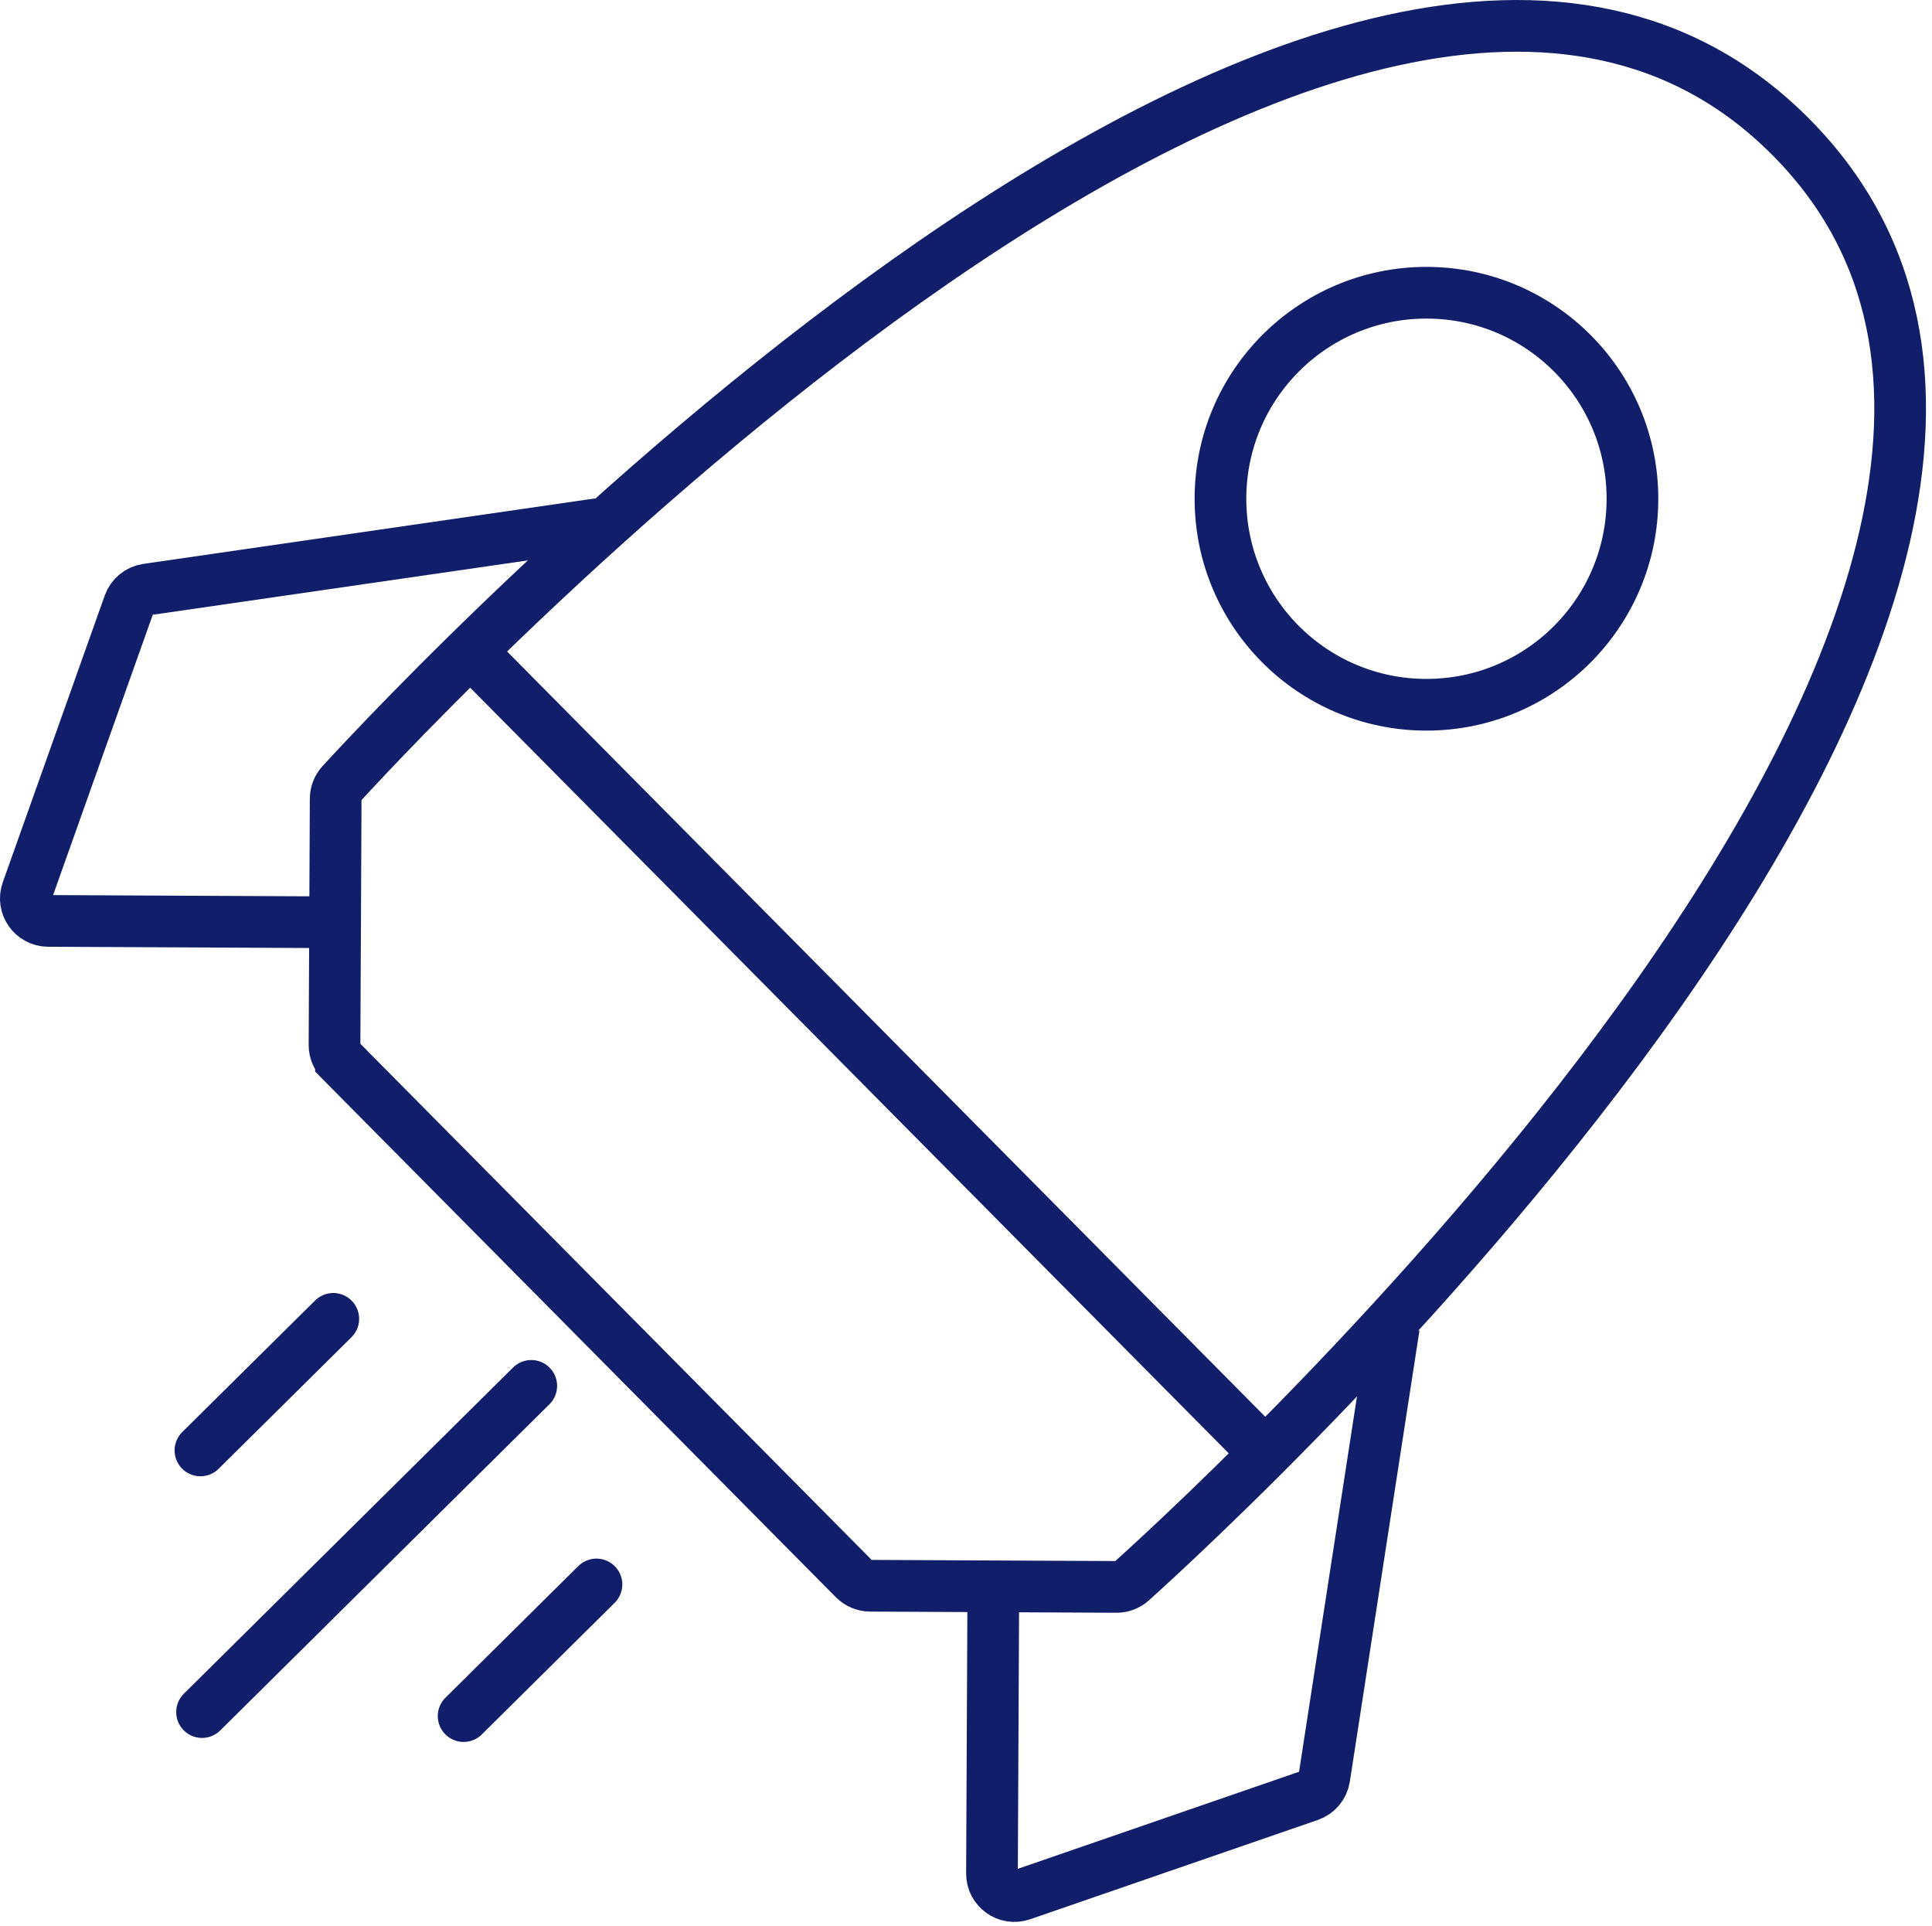 <?xml version="1.0" encoding="UTF-8"?>
<svg id="Layer_1" xmlns="http://www.w3.org/2000/svg" xmlns:xlink="http://www.w3.org/1999/xlink" version="1.1" viewBox="0 0 299 298">
  <!-- Generator: Adobe Illustrator 29.4.0, SVG Export Plug-In . SVG Version: 2.1.0 Build 152)  -->
  <defs>
    <style>
      .st0, .st1, .st2 {
        fill: none;
      }

      .st1 {
        stroke-linecap: round;
      }

      .st1, .st2 {
        stroke: #111e6a;
        stroke-miterlimit: 10;
        stroke-width: 8px;
      }

      .st3 {
        clip-path: url(#clippath);
      }
    </style>
    <clipPath id="clippath">
      <rect class="st0" width="298.08" height="297.41"/>
    </clipPath>
  </defs>
  <g class="st3">
    <g>
      <path class="st2" d="M52.78,164.19l79.43,80.17c.65.65,1.53,1.02,2.45,1.03l38.14.18c.86,0,1.69-.31,2.33-.89,13.99-12.59,169.48-155.41,102.08-223.43C209.82-46.77,65.58,107.39,52.86,121.26c-.58.64-.9,1.46-.91,2.32l-.18,38.14c0,.92.36,1.81,1.01,2.46h0Z"/>
      <path class="st2" d="M72.79,100.76l123.02,124.16"/>
      <path class="st2" d="M220.76,109.06c17.61,0,31.88-14.27,31.88-31.88s-14.27-31.88-31.88-31.88-31.88,14.27-31.88,31.88,14.27,31.88,31.88,31.88Z"/>
      <path class="st2" d="M92.65,81.09l-69.9,10.13c-1.27.18-2.34,1.06-2.77,2.27l-15.78,44.38c-.8,2.25.86,4.62,3.26,4.64l44.4.21"/>
      <path class="st2" d="M215.72,205.3l-10.77,69.8c-.2,1.27-1.08,2.33-2.3,2.75l-44.53,15.37c-2.26.78-4.62-.91-4.6-3.3l.21-44.4"/>
      <path class="st1" d="M82.22,214.46l-50.95,50.48"/>
      <path class="st1" d="M92.31,245.19l-20.56,20.37"/>
      <path class="st1" d="M51.58,204.09l-20.56,20.36"/>
    </g>
  </g>
</svg>